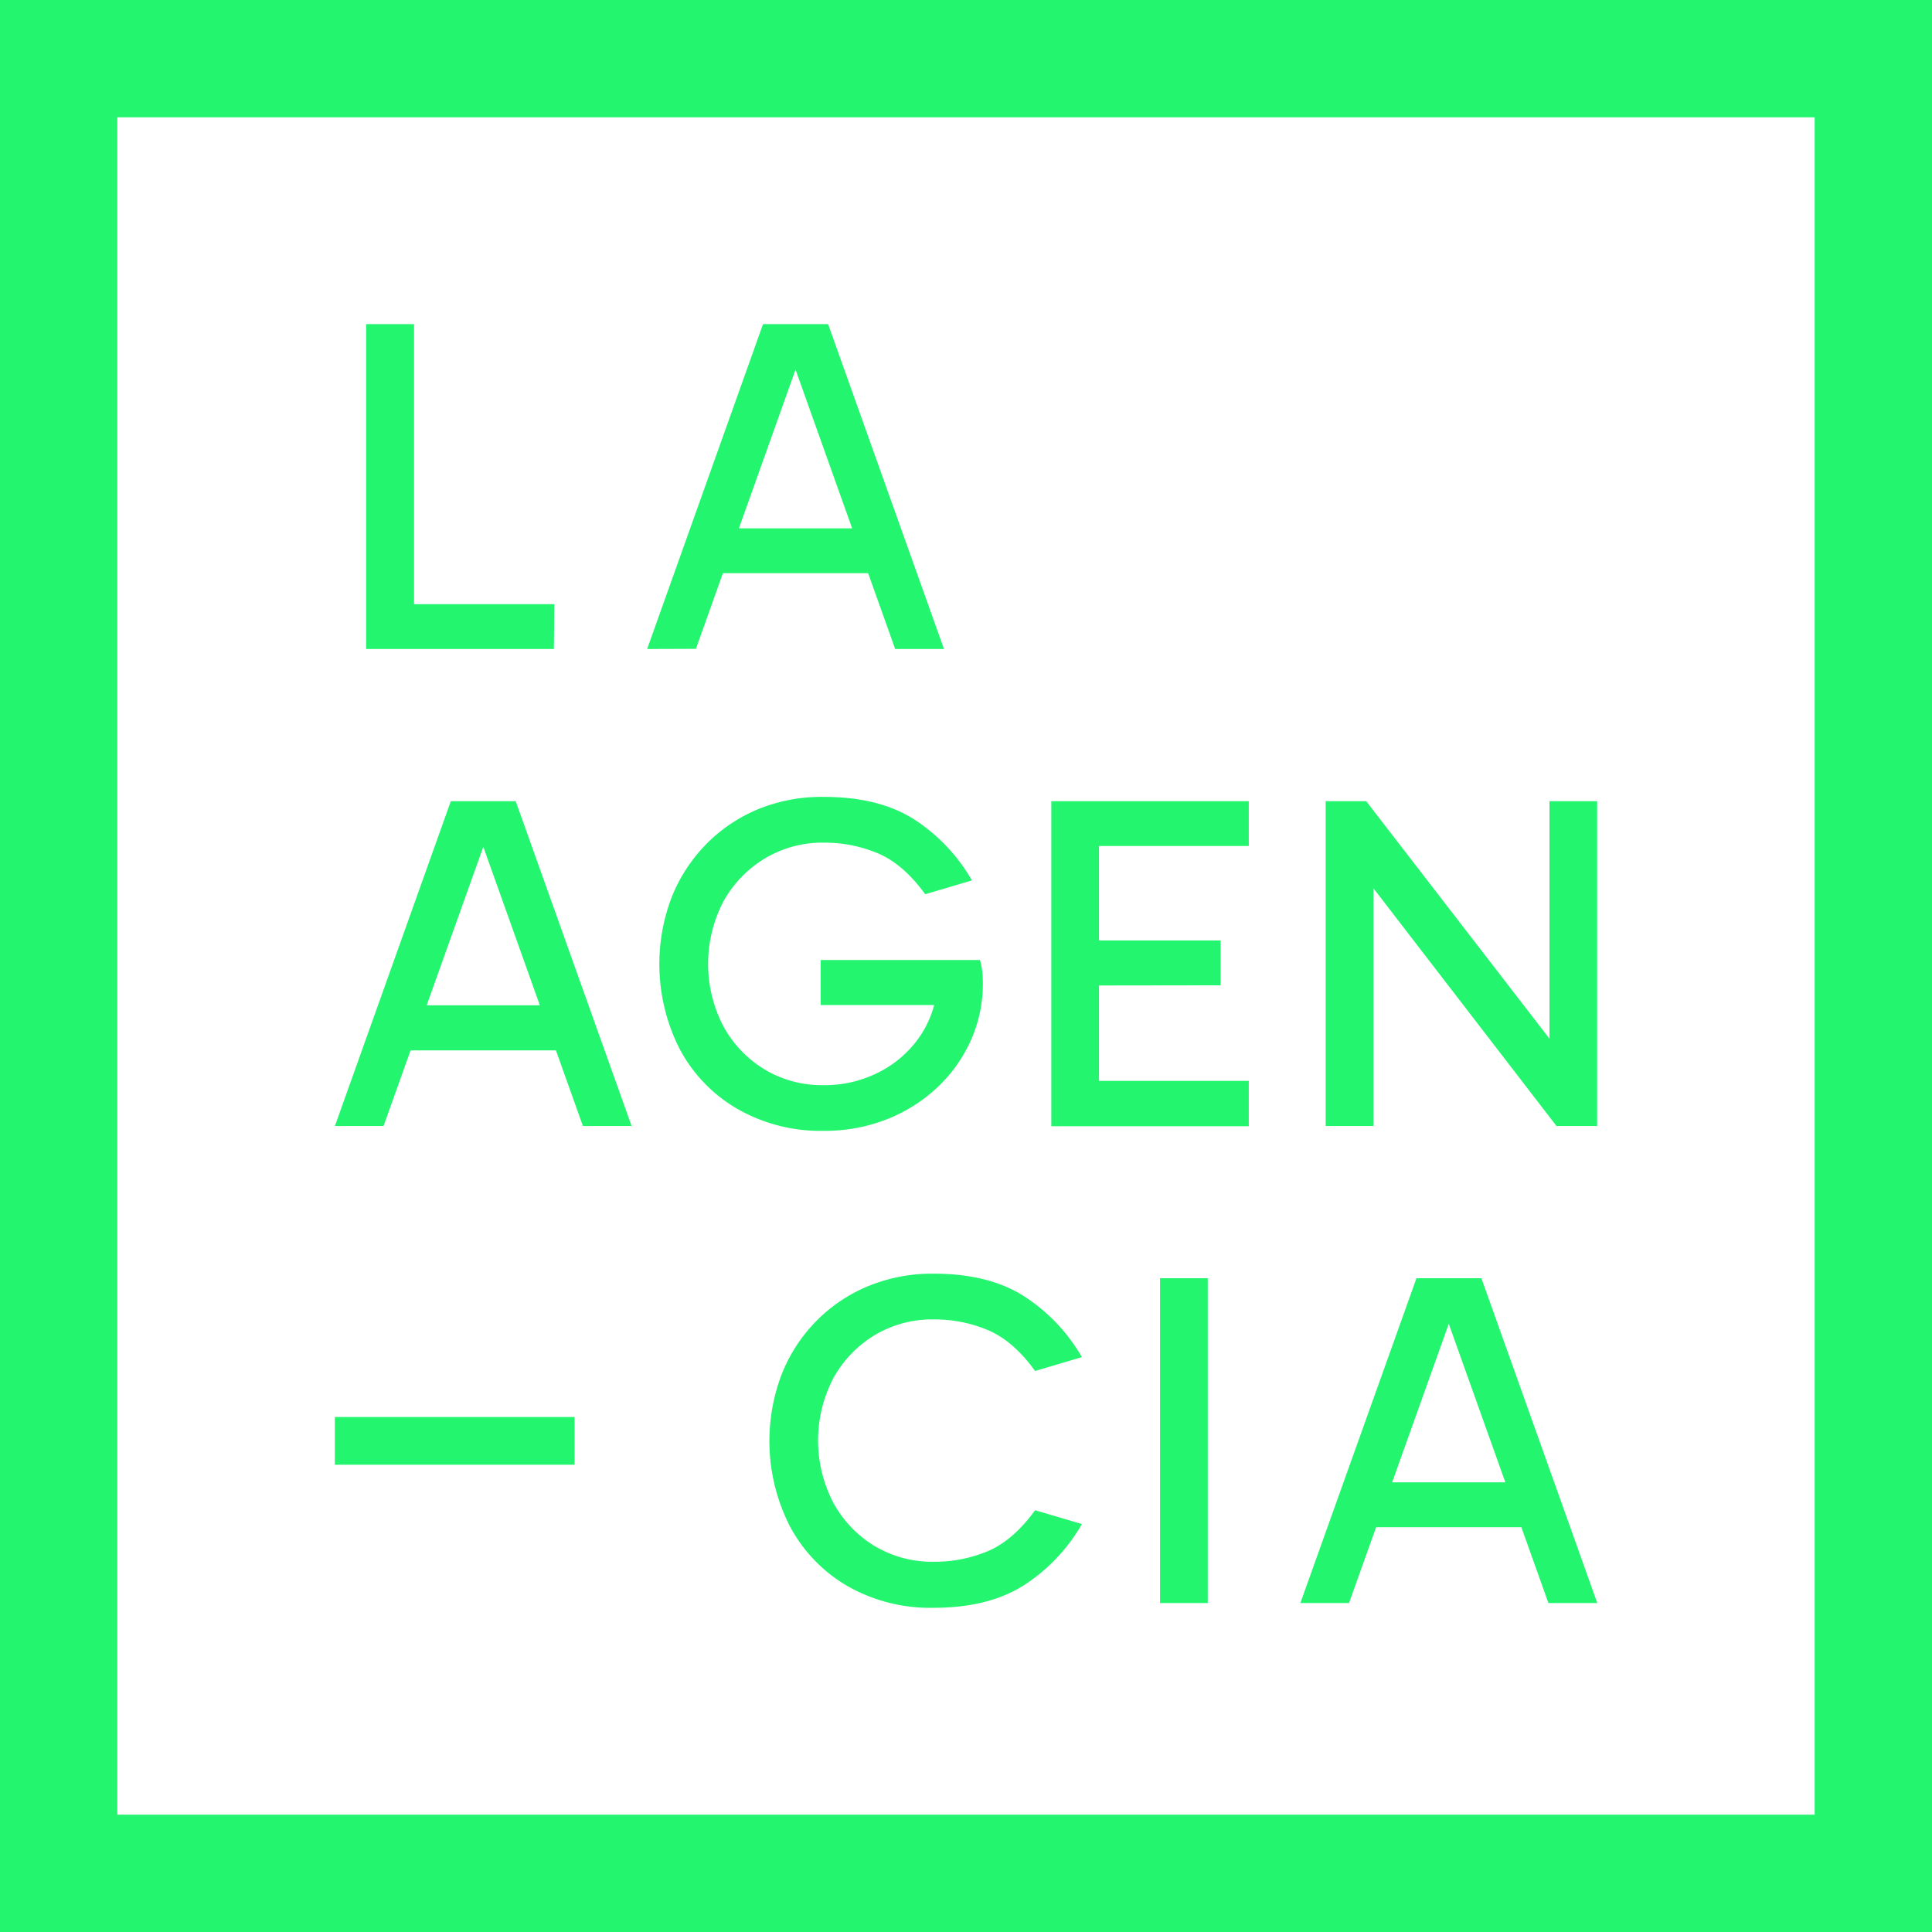 <svg xmlns="http://www.w3.org/2000/svg" id="Capa_1" data-name="Capa 1" viewBox="0 0 443.28 443.28"><path d="M127.08,148.91H84V74.37h11v65.79l-1.32-1.54h33.5Z" style="fill:#23f56f"></path><path d="M148.48,148.91l26.59-74.54H190l26.59,74.54H205.39L181.53,82h2l-23.86,66.87Zm14-27.69h40.17v10.29H162.48Z" style="fill:#23f56f"></path><path d="M76.84,258.36l26.6-74.54h14.88l26.6,74.54H133.75l-23.86-66.87h2L88,258.36Zm14-27.7H131V241H90.85Z" style="fill:#23f56f"></path><path d="M189,259.46a38.28,38.28,0,0,1-19.75-5A34.64,34.64,0,0,1,156,240.79a43,43,0,0,1-1.86-35,36.77,36.77,0,0,1,7.94-12.15,36,36,0,0,1,11.92-8A38.46,38.46,0,0,1,189,182.84q12.7,0,20.8,5.2A40.85,40.85,0,0,1,223,202l-10.72,3.18q-5-6.9-10.78-9.36A31.56,31.56,0,0,0,189,193.34,25.54,25.54,0,0,0,175.44,197a26.36,26.36,0,0,0-9.47,9.85,31,31,0,0,0,0,28.62,26.3,26.3,0,0,0,9.47,9.91,25.61,25.61,0,0,0,13.51,3.6,27.28,27.28,0,0,0,13.19-3.22,25.05,25.05,0,0,0,9.47-8.82,23.41,23.41,0,0,0,3.5-12.69l1.65,6.35H188.3V220.27h36.55a14.65,14.65,0,0,1,.5,2.51,24,24,0,0,1,.16,2.74,31.87,31.87,0,0,1-2.73,13.13,33.82,33.82,0,0,1-7.72,10.85,36.12,36.12,0,0,1-11.61,7.32A38.76,38.76,0,0,1,189,259.46Z" style="fill:#23f56f"></path><path d="M249.64,194.11l2.51-3.5v59.1L249.09,248h37.43v10.4H241.21V183.82h45.31v10.29Zm.32,32V215.78h30.1v10.29Z" style="fill:#23f56f"></path><path d="M357.13,258.36,309,195.86l6.13-1.75v64.25H304.16V183.82h9.3L360,244.13h-4.49V183.82h10.94v74.54Z" style="fill:#23f56f"></path><path d="M214.19,368.9a38.32,38.32,0,0,1-19.76-5,34.69,34.69,0,0,1-13.18-13.68,43,43,0,0,1-1.86-35,36.49,36.49,0,0,1,7.93-12.15,36.11,36.11,0,0,1,11.93-8,38.64,38.64,0,0,1,14.94-2.84q12.7,0,20.8,5.2a40.86,40.86,0,0,1,13.24,13.95l-10.73,3.18q-5-6.9-10.78-9.36a31.51,31.51,0,0,0-12.53-2.47,25.57,25.57,0,0,0-13.52,3.62,26.41,26.41,0,0,0-9.46,9.85,30.9,30.9,0,0,0,0,28.61,26.28,26.28,0,0,0,9.46,9.91,25.66,25.66,0,0,0,13.52,3.61,31.51,31.51,0,0,0,12.53-2.46q5.75-2.46,10.78-9.36l10.73,3.17a40.89,40.89,0,0,1-13.24,14Q226.88,368.89,214.19,368.9Z" style="fill:#23f56f"></path><path d="M277.11,367.8H266.16V293.27h10.95Z" style="fill:#23f56f"></path><path d="M298.36,367.8,325,293.27h14.89l26.59,74.53H355.27l-23.86-66.86h2L309.52,367.8Zm14-27.69h40.16V350.4H312.37Z" style="fill:#23f56f"></path><path d="M416.36,416.36H26.92V26.92H416.36ZM443.28,0H0V443.28H443.28Z" style="fill:#23f56f"></path><path d="M131.83,325.12v10.95h-55V325.12Z" style="fill:#23f56f"></path></svg>